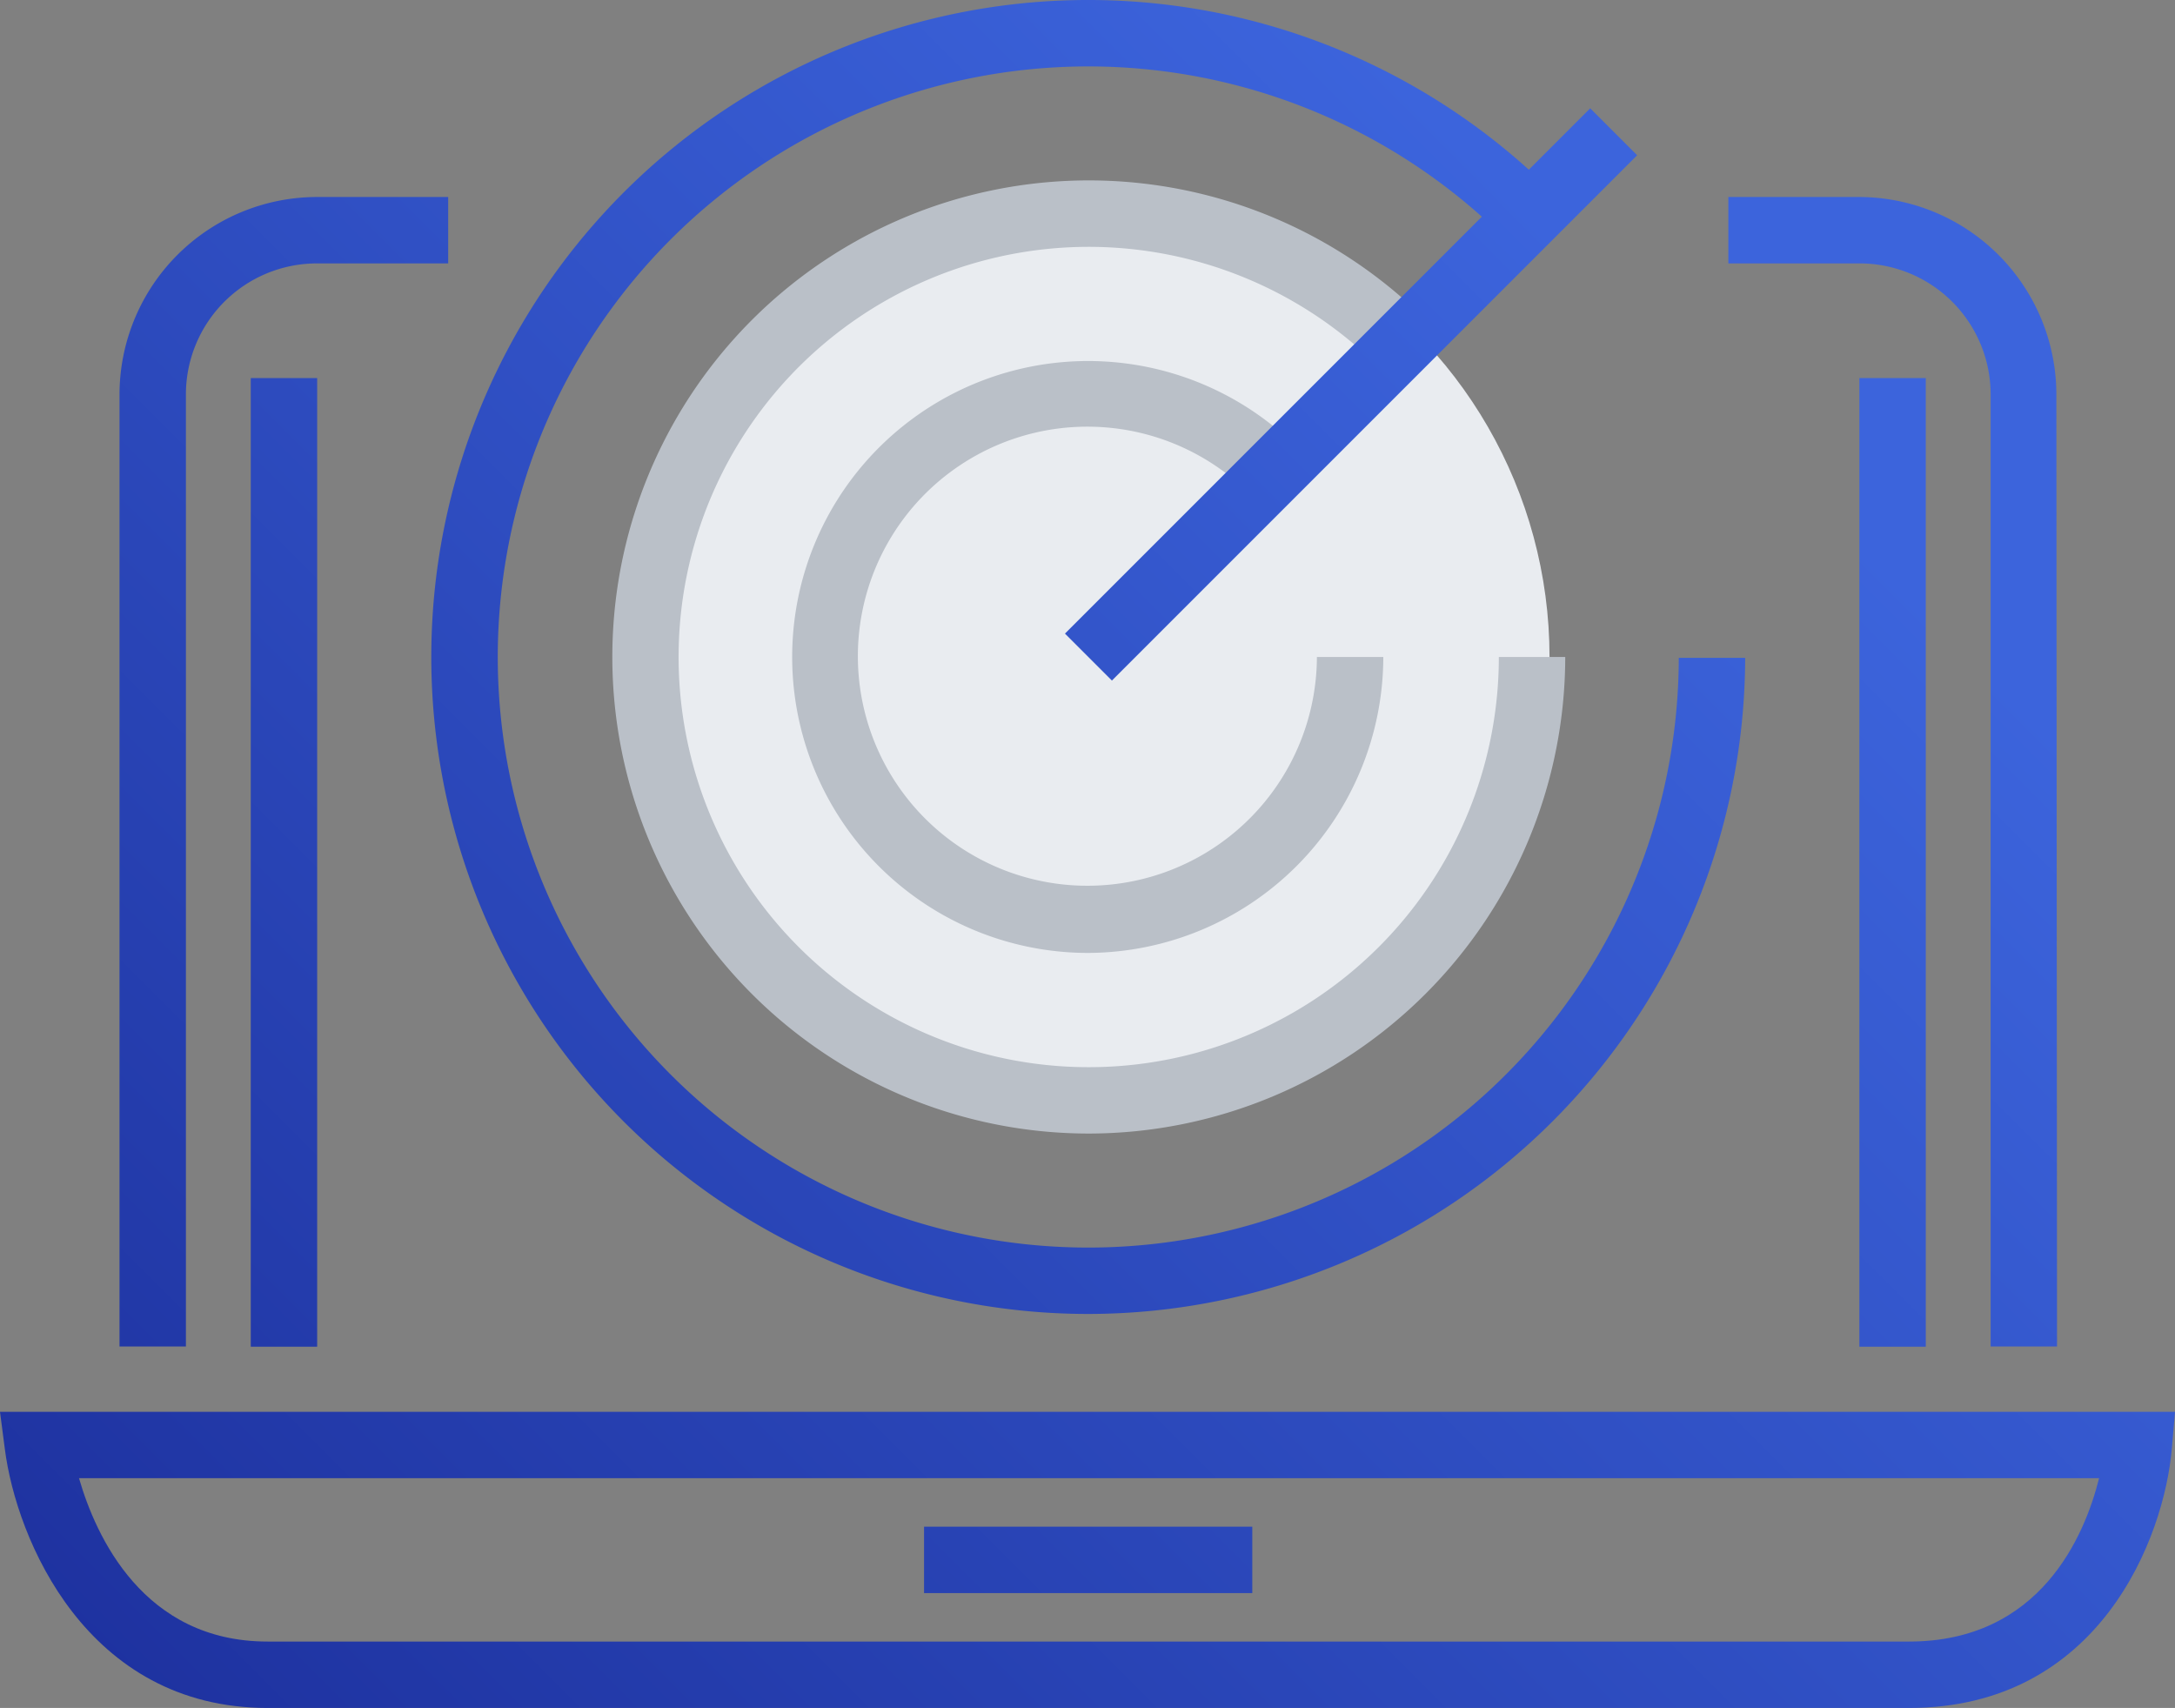 <svg xmlns="http://www.w3.org/2000/svg" xmlns:xlink="http://www.w3.org/1999/xlink" viewBox="0 0 98.27 77.16"><rect x="0" y="0" width="98.27" height="77.16" fill="#808080" stroke="none"/><defs><style>.cls-1{fill:#e9ecf0;}.cls-2{fill:url(#Безымянный_градиент_17);}.cls-3{fill:url(#Безымянный_градиент_17-2);}.cls-4{fill:url(#Безымянный_градиент_17-3);}.cls-5{fill:url(#Безымянный_градиент_17-4);}.cls-6{fill:url(#Безымянный_градиент_17-5);}.cls-7{fill:url(#Безымянный_градиент_17-6);}.cls-8{fill:url(#Безымянный_градиент_17-7);}.cls-9{fill:#bac0c8;}.cls-10{fill:url(#Безымянный_градиент_17-8);}</style><linearGradient id="Безымянный_градиент_17" x1="22.76" y1="93.25" x2="87.97" y2="28.05" gradientUnits="userSpaceOnUse"><stop offset="0" stop-color="#1e32a0"/><stop offset="1" stop-color="#3c64dc"/></linearGradient><linearGradient id="Безымянный_градиент_17-2" x1="24.57" y1="95.07" x2="89.78" y2="29.86" xlink:href="#Безымянный_градиент_17"/><linearGradient id="Безымянный_градиент_17-3" x1="-13.06" y1="57.44" x2="52.15" y2="-7.77" xlink:href="#Безымянный_градиент_17"/><linearGradient id="Безымянный_градиент_17-4" x1="24.95" y1="95.44" x2="90.15" y2="30.23" xlink:href="#Безымянный_градиент_17"/><linearGradient id="Безымянный_градиент_17-5" x1="26.99" y1="97.48" x2="92.19" y2="32.27" xlink:href="#Безымянный_градиент_17"/><linearGradient id="Безымянный_градиент_17-6" x1="-9.35" y1="61.14" x2="55.85" y2="-4.07" xlink:href="#Безымянный_градиент_17"/><linearGradient id="Безымянный_градиент_17-7" x1="4.18" y1="74.67" x2="69.38" y2="9.47" xlink:href="#Безымянный_градиент_17"/><linearGradient id="Безымянный_градиент_17-8" x1="4.18" y1="74.67" x2="69.38" y2="9.47" gradientTransform="translate(30.47 -37.94) rotate(45)" xlink:href="#Безымянный_градиент_17"/></defs><g id="Слой_2" data-name="Слой 2"><g id="_1" data-name="1"><circle class="cls-1" cx="49.21" cy="29.68" r="20.8"/><path class="cls-2" d="M86.25,77.16H12.09C3.9,77.16.74,69.52.22,65.47L0,63.78H98.27l-.14,1.63C97.79,69.47,94.86,77.16,86.25,77.16ZM3.57,66.78c.76,2.63,2.91,7.38,8.52,7.38H86.25c5.94,0,7.94-4.78,8.59-7.38Z"/><rect class="cls-3" x="41.75" y="68.97" width="14.83" height="3"/><path class="cls-4" d="M8.4,60.83h-3v-43A8.93,8.93,0,0,1,14.31,8.9h5.94v3H14.31A5.92,5.92,0,0,0,8.4,17.82Z"/><path class="cls-5" d="M92.94,60.83h-3v-43A5.92,5.92,0,0,0,84,11.9H78.09v-3H84a8.93,8.93,0,0,1,8.91,8.92Z"/><rect class="cls-6" x="84.01" y="17.08" width="3" height="43.76"/><rect class="cls-7" x="11.33" y="17.08" width="3" height="43.76"/><path class="cls-8" d="M49.17,59.36A29.68,29.68,0,1,1,70.05,8.59l-2.11,2.13a26.68,26.68,0,1,0,7.91,19h3A29.71,29.71,0,0,1,49.17,59.36Z"/><path class="cls-9" d="M49.17,51.21a21.53,21.53,0,1,1,15-37l-2.09,2.16a18.53,18.53,0,1,0,5.64,13.31h3A21.55,21.55,0,0,1,49.17,51.21Z"/><path class="cls-9" d="M49.17,43.05a13.37,13.37,0,1,1,9.45-22.82L56.5,22.35a10.37,10.37,0,1,0,3,7.33h3A13.39,13.39,0,0,1,49.17,43.05Z"/><rect class="cls-10" x="44.26" y="16.32" width="33.56" height="3" transform="translate(5.28 48.38) rotate(-45)"/></g></g></svg>